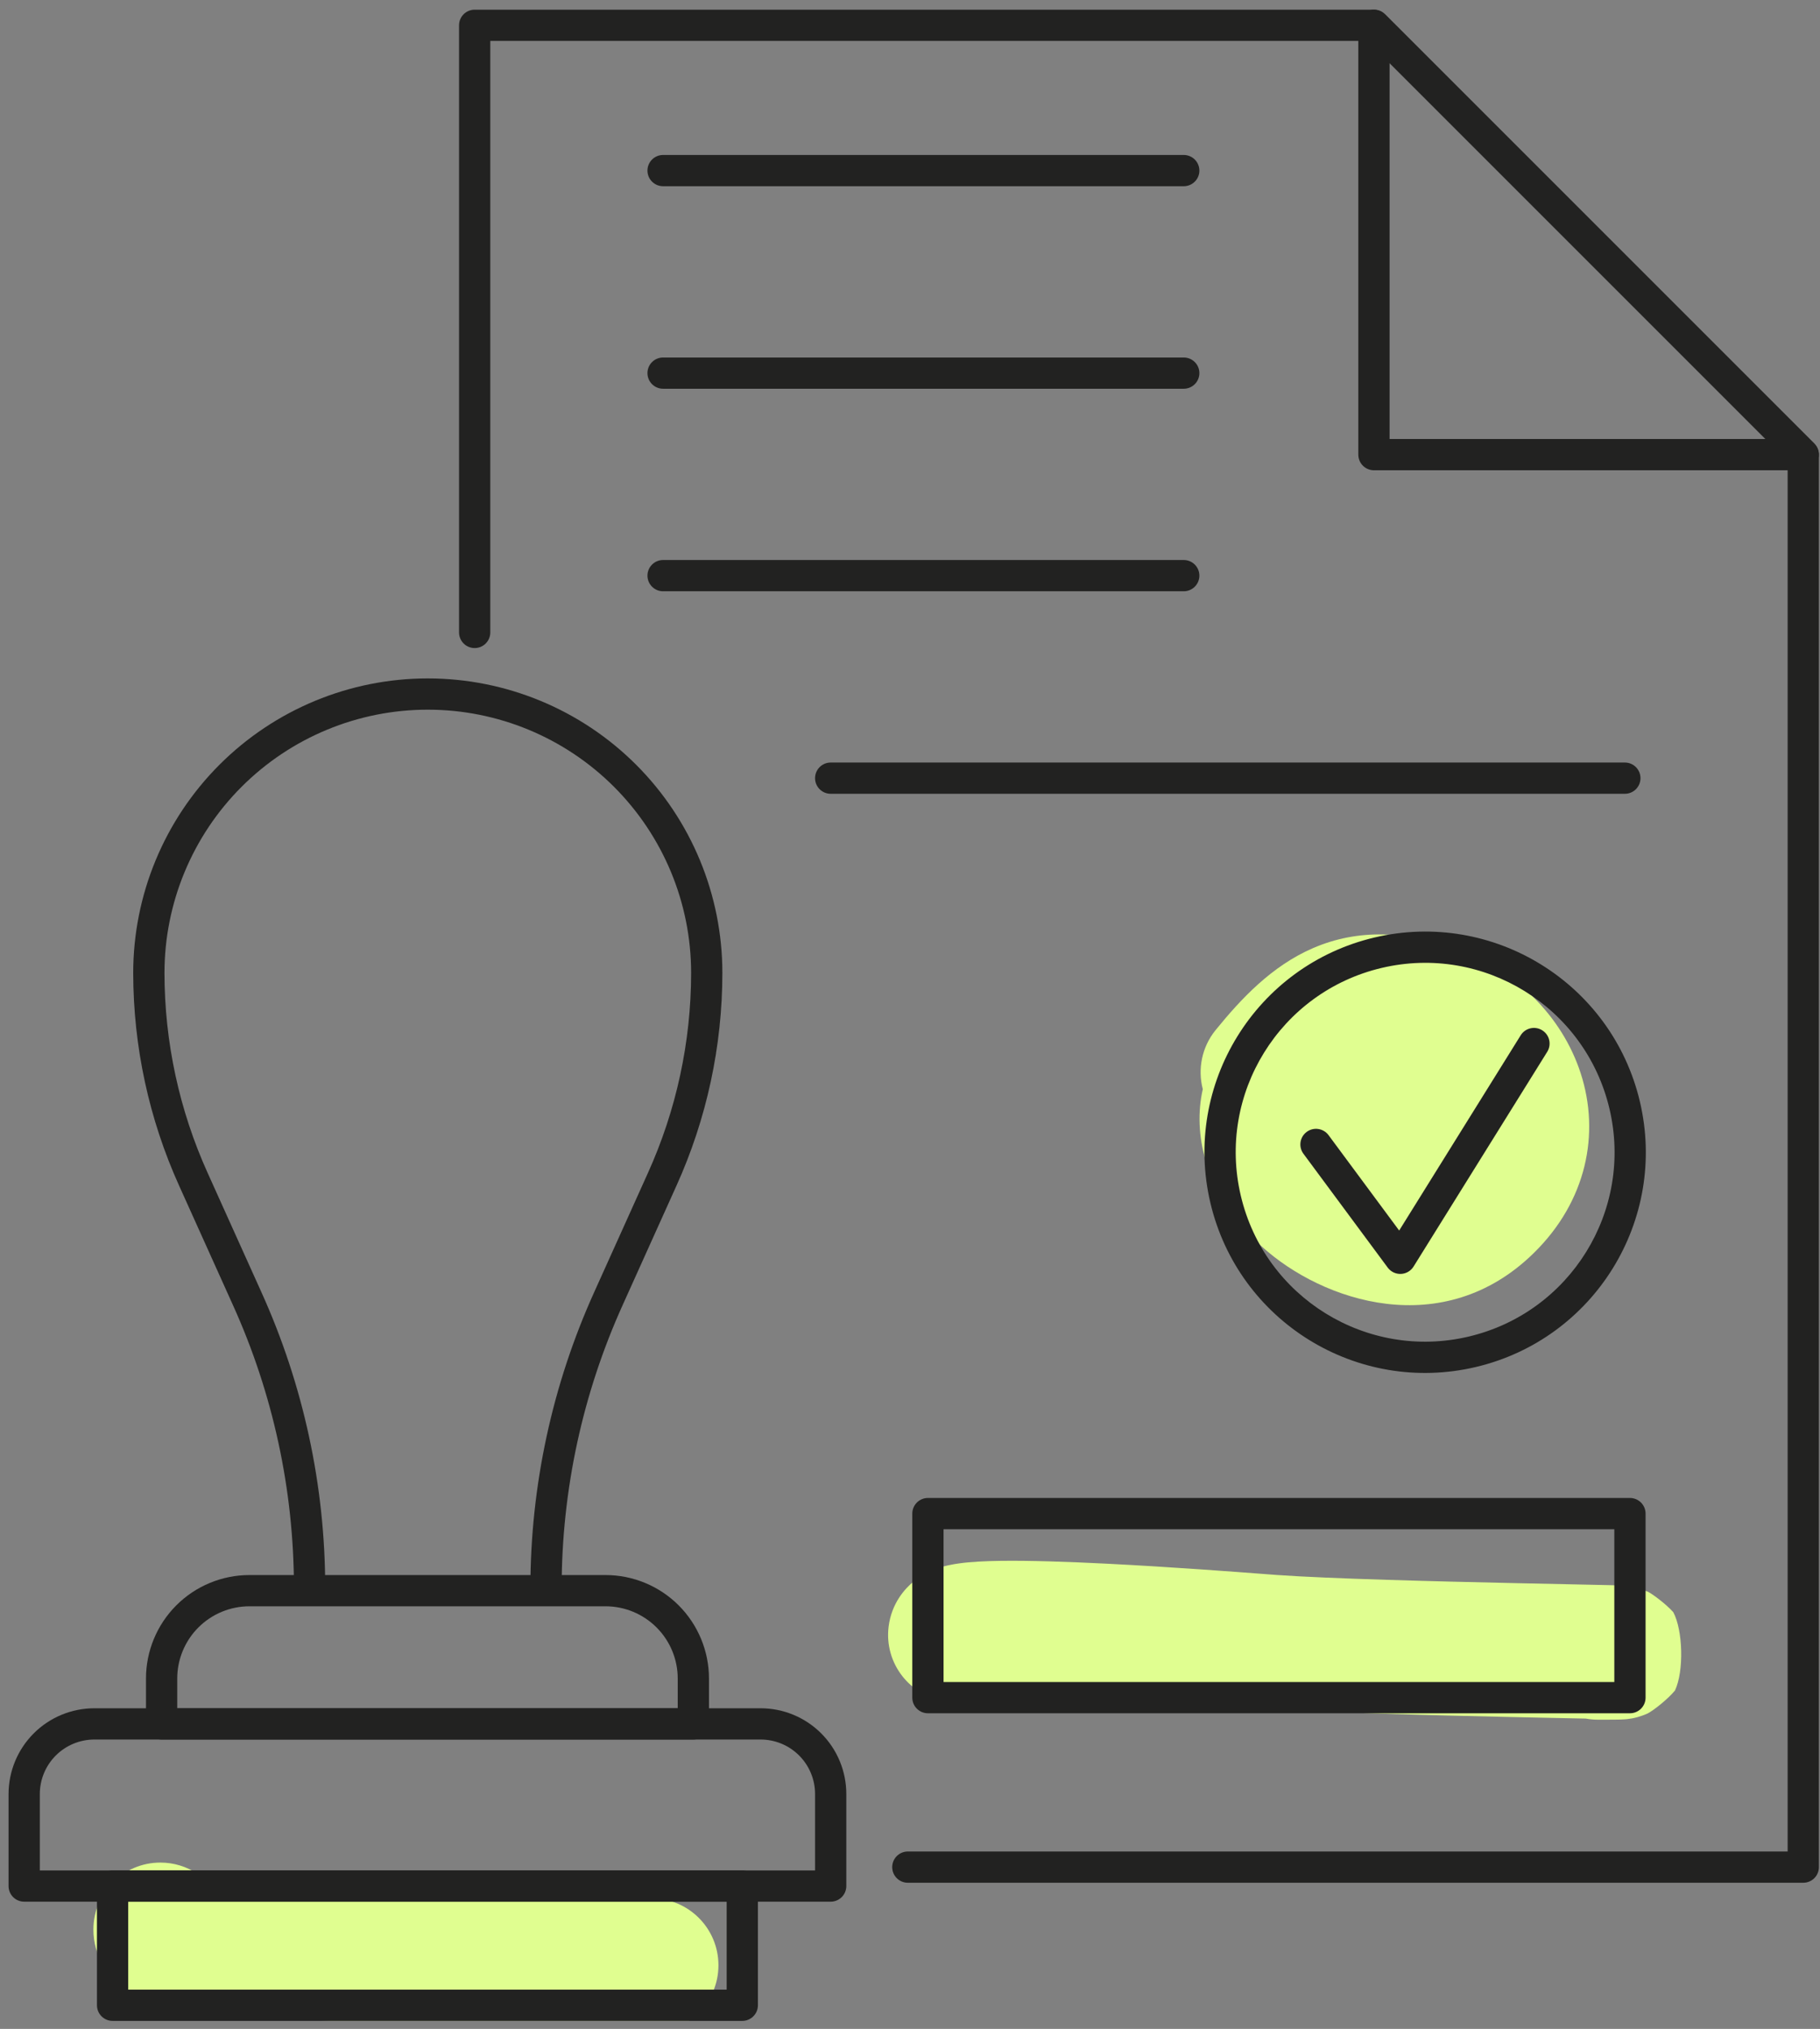 <svg width="183" height="204" viewBox="0 0 183 204" fill="none" xmlns="http://www.w3.org/2000/svg">
<rect x="0" y="0" width="183" height="204" fill="#808080" stroke="none"/>
<g clip-path="url(#clip0_342_593)">
<path fill-rule="evenodd" clip-rule="evenodd" d="M120.939 109.511C120.685 110.641 120.576 111.822 120.623 113.043C120.817 118.104 123.659 122.411 126.862 125.322C132.995 130.896 145.108 134.92 154.216 125.993C159.533 120.783 160.907 113.981 158.937 107.912C157.057 102.118 152.317 97.485 146.357 95.381C141.365 93.619 136.593 93.36 132.035 95.324C127.856 97.126 124.766 100.449 122.23 103.57C120.827 105.297 120.42 107.51 120.939 109.511Z" fill="#E0FE90"/>
<path fill-rule="evenodd" clip-rule="evenodd" d="M98.898 170.474C97.783 171 96.51 171.226 95.197 171.062C91.506 170.6 88.889 167.235 89.35 163.545C89.642 161.206 90.99 159.729 91.861 159.014C92.707 158.319 93.541 157.96 93.997 157.786C94.931 157.429 95.845 157.276 96.412 157.197C97.655 157.022 99.147 156.959 100.602 156.938C103.595 156.896 107.473 157.032 111.293 157.224C117.72 157.547 124.424 158.057 127.255 158.273C127.801 158.314 128.203 158.345 128.431 158.361C133.671 158.733 144.389 159.005 152.637 159.184C154.392 159.222 156.035 159.256 157.473 159.286C159.358 159.325 160.892 159.356 161.866 159.381C162.292 159.391 162.658 159.402 162.911 159.412L162.921 159.412C163.004 159.416 163.235 159.425 163.465 159.446C163.521 159.451 163.714 159.469 163.956 159.509C164.055 159.525 164.35 159.575 164.717 159.679C164.915 159.739 165.413 159.92 165.709 160.049C166.206 160.305 167.525 161.288 168.249 162.102C169.215 163.896 169.339 168.034 168.415 169.979C167.65 170.901 166.22 171.999 165.678 172.278C164.907 172.631 164.231 172.754 164.123 172.774C164.119 172.775 164.115 172.775 164.112 172.776C163.756 172.843 163.464 172.866 163.403 172.871L163.397 172.871C162.932 172.909 161.893 172.909 160.821 172.909L160.676 172.909C160.256 172.909 159.846 172.871 159.447 172.797C158.793 172.784 158.056 172.768 157.249 172.752C155.811 172.722 154.15 172.688 152.344 172.648C144.224 172.472 133.124 172.195 127.479 171.795C127.206 171.776 126.752 171.741 126.15 171.695C123.23 171.474 116.82 170.987 110.616 170.674C106.86 170.485 103.334 170.369 100.79 170.405C99.969 170.416 99.345 170.443 98.898 170.474ZM98.19 170.549C98.19 170.548 98.203 170.546 98.232 170.541C98.205 170.547 98.191 170.549 98.19 170.549ZM162.426 172.871C162.426 172.871 162.419 172.871 162.407 172.87C162.421 172.871 162.426 172.871 162.426 172.871Z" fill="#E0FE90"/>
<path fill-rule="evenodd" clip-rule="evenodd" d="M19.821 188.379C18.76 187.681 17.489 187.275 16.124 187.275C12.405 187.275 9.391 190.29 9.391 194.009C9.391 196.732 10.904 198.477 11.714 199.216C12.54 199.968 13.381 200.387 13.836 200.594C14.793 201.027 15.8 201.285 16.535 201.45C18.114 201.803 20.138 202.082 22.284 202.315C26.652 202.79 32.43 203.169 38.267 203.464C49.953 204.054 62.417 204.334 65.505 204.334C69.224 204.334 72.239 201.319 72.239 197.6C72.239 193.881 69.224 190.866 65.505 190.866C62.705 190.866 50.478 190.596 38.946 190.013C33.174 189.722 27.71 189.358 23.74 188.927C21.976 188.735 20.672 188.546 19.821 188.379Z" fill="#E0FE90"/>
<path fill-rule="evenodd" clip-rule="evenodd" d="M22.07 76.888C27.625 71.334 35.159 68.213 43.015 68.213C50.87 68.213 58.404 71.334 63.959 76.888C69.513 82.443 72.634 89.977 72.634 97.833V97.834C72.628 105.219 71.05 112.518 68.006 119.246C68.006 119.246 68.006 119.247 68.005 119.247L62.618 131.197C58.579 140.127 56.484 149.814 56.473 159.614C56.472 160.482 55.768 161.185 54.9 161.184C54.032 161.183 53.33 160.479 53.331 159.611C53.342 149.365 55.532 139.238 59.755 129.902L65.142 117.952C68.003 111.629 69.486 104.771 69.492 97.831C69.492 90.809 66.702 84.076 61.737 79.11C56.771 74.145 50.037 71.355 43.015 71.355C35.992 71.355 29.258 74.145 24.292 79.11C19.327 84.076 16.538 90.81 16.538 97.832C16.544 104.771 18.026 111.63 20.887 117.952L20.888 117.954L26.274 129.902C26.274 129.901 26.274 129.902 26.274 129.902C30.501 139.236 32.692 149.365 32.699 159.612C32.699 160.479 31.996 161.183 31.128 161.184C30.261 161.185 29.557 160.482 29.556 159.614C29.549 149.813 27.455 140.126 23.411 131.198L18.024 119.247C18.024 119.247 18.024 119.247 18.023 119.246C14.979 112.518 13.402 105.219 13.395 97.834L13.395 97.833C13.395 89.977 16.516 82.443 22.07 76.888Z" fill="#222221"/>
<path fill-rule="evenodd" clip-rule="evenodd" d="M25.074 158.365L25.076 158.365L60.892 158.365C63.65 158.368 66.294 159.465 68.243 161.416C70.192 163.367 71.287 166.013 71.287 168.771V173.332C71.287 174.199 70.584 174.903 69.716 174.903H16.25C15.382 174.903 14.679 174.199 14.679 173.332V168.771C14.679 166.013 15.774 163.368 17.723 161.416C19.672 159.465 22.316 158.368 25.074 158.365ZM60.89 161.507H25.077C23.152 161.509 21.306 162.275 19.946 163.637C18.585 164.999 17.821 166.846 17.821 168.771V171.76H68.145V168.771C68.145 166.846 67.381 164.999 66.02 163.637C64.66 162.275 62.815 161.509 60.89 161.507Z" fill="#222221"/>
<path fill-rule="evenodd" clip-rule="evenodd" d="M9.489 174.903C8.034 174.903 6.639 175.481 5.61 176.509C4.581 177.538 4.003 178.934 4.003 180.389V188.065H81.954V180.387C81.955 179.667 81.814 178.954 81.539 178.288C81.264 177.623 80.861 177.019 80.352 176.509C79.843 176 79.239 175.596 78.575 175.32C77.91 175.045 77.197 174.903 76.477 174.903H9.489ZM3.388 174.287C5.006 172.669 7.201 171.76 9.489 171.76H76.477C77.61 171.76 78.732 171.984 79.778 172.417C80.825 172.851 81.775 173.487 82.576 174.289C83.376 175.09 84.011 176.042 84.443 177.089C84.876 178.136 85.098 179.258 85.096 180.391L83.525 180.389H85.096V180.391V189.636C85.096 190.504 84.393 191.207 83.525 191.207H2.432C1.564 191.207 0.861 190.504 0.861 189.636V180.389C0.861 178.1 1.77 175.906 3.388 174.287Z" fill="#222221"/>
<path fill-rule="evenodd" clip-rule="evenodd" d="M9.75 189.636C9.75 188.768 10.453 188.065 11.321 188.065H74.636C75.504 188.065 76.208 188.768 76.208 189.636V201.622C76.208 202.49 75.504 203.193 74.636 203.193H11.321C10.453 203.193 9.75 202.49 9.75 201.622V189.636ZM12.892 191.207V200.051H73.065V191.207H12.892Z" fill="#222221"/>
<path fill-rule="evenodd" clip-rule="evenodd" d="M46.157 2.545C46.157 1.677 46.86 0.974 47.728 0.974H138.149C138.566 0.974 138.966 1.139 139.26 1.434L182.428 44.602C182.723 44.897 182.889 45.296 182.889 45.713V187.733C182.889 188.601 182.185 189.304 181.317 189.304H91.282C90.415 189.304 89.711 188.601 89.711 187.733C89.711 186.865 90.415 186.162 91.282 186.162H179.746V46.364L137.499 4.116H49.299V63.589C49.299 64.457 48.596 65.16 47.728 65.16C46.86 65.16 46.157 64.457 46.157 63.589V2.545Z" fill="#222221"/>
<path fill-rule="evenodd" clip-rule="evenodd" d="M137.548 1.093C138.135 0.85 138.811 0.985 139.26 1.434L182.428 44.602C182.878 45.051 183.012 45.727 182.769 46.314C182.526 46.901 181.953 47.284 181.317 47.284H138.149C137.282 47.284 136.578 46.581 136.578 45.713V2.545C136.578 1.909 136.961 1.336 137.548 1.093ZM139.721 6.338V44.142H177.524L139.721 6.338Z" fill="#222221"/>
<path fill-rule="evenodd" clip-rule="evenodd" d="M91.731 152.187C91.731 151.32 92.435 150.616 93.302 150.616H163.89C164.758 150.616 165.462 151.32 165.462 152.187V170.692C165.462 171.56 164.758 172.263 163.89 172.263H93.302C92.435 172.263 91.731 171.56 91.731 170.692V152.187ZM94.874 153.759V169.121H162.319V153.759H94.874Z" fill="#222221"/>
<path fill-rule="evenodd" clip-rule="evenodd" d="M138.922 97.322C128.686 99.737 122.347 109.994 124.763 120.23C127.179 130.466 137.435 136.805 147.671 134.389C157.907 131.973 164.247 121.717 161.831 111.481C159.415 101.245 149.158 94.906 138.922 97.322ZM121.705 120.952C118.89 109.027 126.275 97.078 138.201 94.263C150.126 91.449 162.074 98.834 164.889 110.759C167.704 122.684 160.318 134.633 148.393 137.448C136.468 140.262 124.519 132.877 121.705 120.952Z" fill="#222221"/>
<path fill-rule="evenodd" clip-rule="evenodd" d="M155.069 103.592C155.806 104.05 156.031 105.019 155.573 105.756L142.132 127.349C141.857 127.79 141.381 128.067 140.861 128.088C140.341 128.109 139.845 127.872 139.535 127.453L131.06 116.006C130.543 115.309 130.69 114.325 131.388 113.808C132.085 113.292 133.069 113.439 133.585 114.136L140.686 123.726L152.905 104.095C153.363 103.358 154.332 103.133 155.069 103.592Z" fill="#222221"/>
<path fill-rule="evenodd" clip-rule="evenodd" d="M65.101 17.153C65.101 16.285 65.805 15.582 66.673 15.582H119.025C119.893 15.582 120.597 16.285 120.597 17.153C120.597 18.02 119.893 18.724 119.025 18.724H66.673C65.805 18.724 65.101 18.02 65.101 17.153Z" fill="#222221"/>
<path fill-rule="evenodd" clip-rule="evenodd" d="M65.101 37.516C65.101 36.648 65.805 35.945 66.673 35.945H119.025C119.893 35.945 120.597 36.648 120.597 37.516C120.597 38.384 119.893 39.087 119.025 39.087H66.673C65.805 39.087 65.101 38.384 65.101 37.516Z" fill="#222221"/>
<path fill-rule="evenodd" clip-rule="evenodd" d="M65.101 57.878C65.101 57.011 65.805 56.307 66.673 56.307H119.025C119.893 56.307 120.597 57.011 120.597 57.878C120.597 58.746 119.893 59.45 119.025 59.45H66.673C65.805 59.45 65.101 58.746 65.101 57.878Z" fill="#222221"/>
<path fill-rule="evenodd" clip-rule="evenodd" d="M81.954 78.242C81.954 77.374 82.657 76.67 83.525 76.67H163.379C164.246 76.67 164.95 77.374 164.95 78.242C164.95 79.109 164.246 79.813 163.379 79.813H83.525C82.657 79.813 81.954 79.109 81.954 78.242Z" fill="#222221"/>
</g>
<defs>
<clipPath id="clip0_342_593">
<rect width="182.028" height="202.22" fill="white" transform="translate(0.861 0.974)"/>
</clipPath>
</defs>
</svg>

